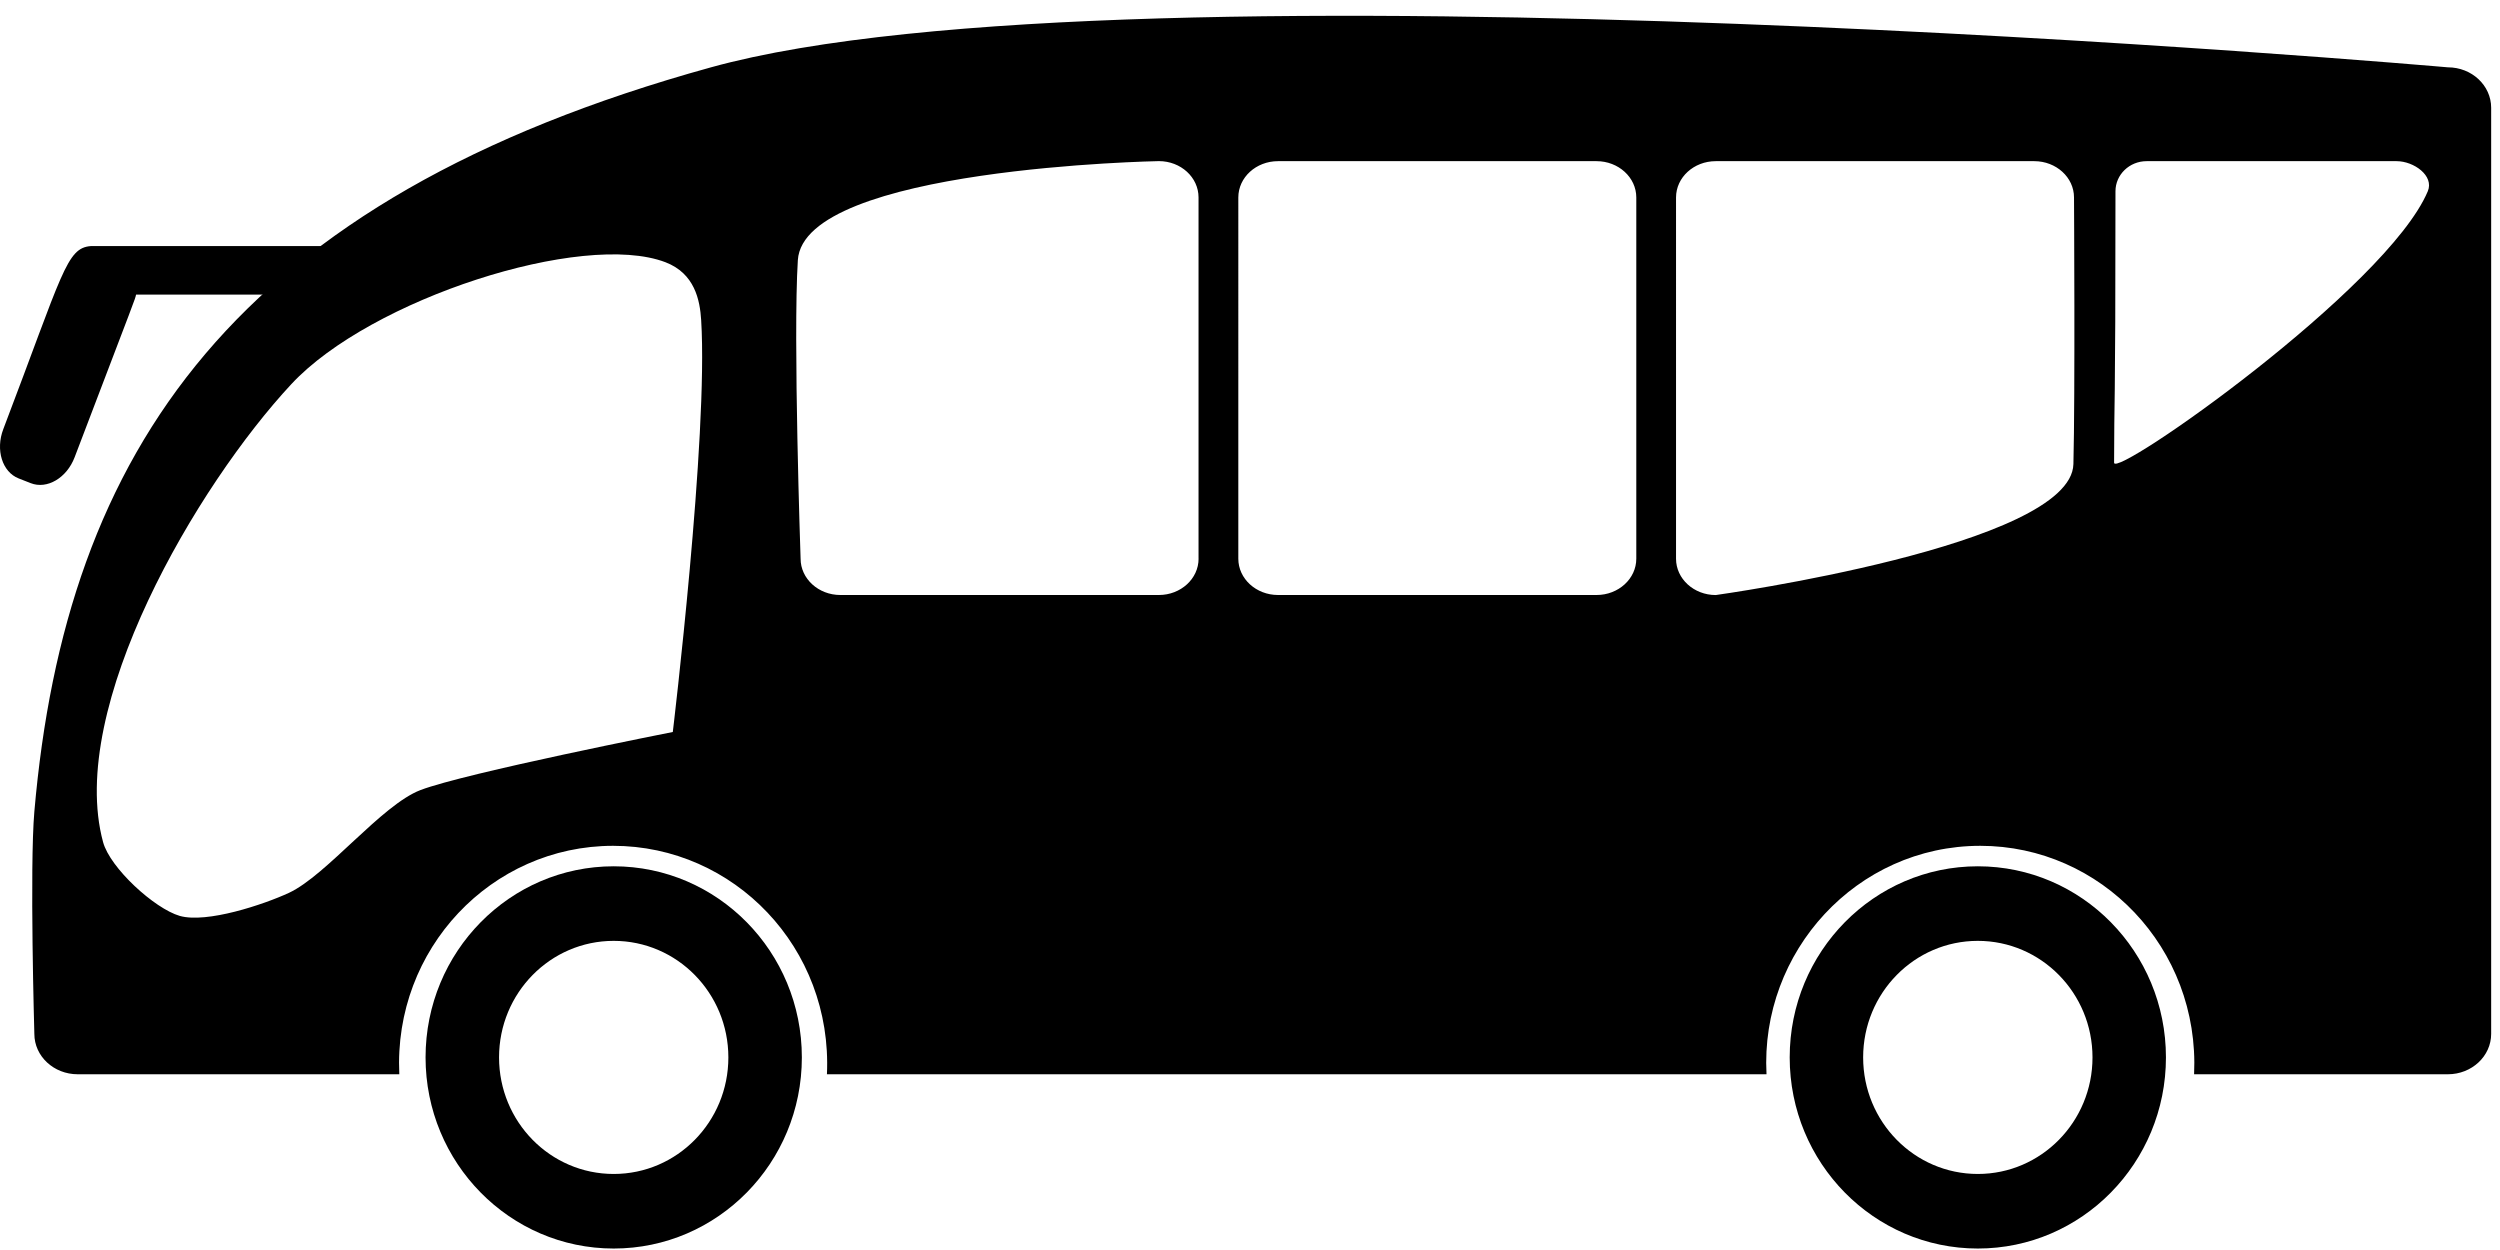 <?xml version="1.0" encoding="utf-8"?>
<svg xmlns="http://www.w3.org/2000/svg" height="29" viewBox="0 0 58 29" width="58">
    <defs>
        <path d="M.026.033h57.047V24.59H.026z" id="a"/>
    </defs>
    <g fill="none" fill-rule="evenodd">
        <g transform="translate(.722 .334)">
            <path d="M55.603 4.103c-.943 2.242-7.278 6.683-7.278 6.298 0-1.589.032-.919.032-6.298 0-.385.324-.698.723-.698h5.799c.4 0 .875.338.724.698zm-8.222 6.33c-.047 1.894-8.297 3.038-8.297 3.038-.51 0-.922-.378-.922-.842V4.247c0-.465.412-.842.922-.842h7.389c.509 0 .922.377.922.842 0 0 .027 4.595-.014 6.185zM37.24 12.628c0 .464-.413.842-.921.842h-7.39c-.51 0-.922-.378-.922-.842V4.247c0-.465.412-.842.921-.842h7.39c.509 0 .922.377.922.842v8.382zm-10.155 0c0 .464-.412.842-.921.842h-7.39c-.508 0-.922-.378-.922-.842 0 0-.177-5.143-.064-6.927.137-2.15 8.376-2.297 8.376-2.297.51 0 .92.377.92.842v8.382zm-12.198 4.02s-4.813.95-5.855 1.348c-.9.344-2.175 1.975-3.048 2.383-.588.273-1.911.714-2.536.536-.588-.171-1.616-1.112-1.779-1.713-.846-3.128 2.177-8.27 4.37-10.626 1.835-1.971 6.753-3.56 8.678-2.826.679.261.799.877.828 1.342.168 2.7-.658 9.555-.658 9.555zm41.182-15.42s-30.576-2.69-40.296 0C4.703 4.29.8 10.132.075 18.495c-.111 1.284 0 5.157 0 5.157 0 .518.45.937 1.005.937h7.462c-.139-2.908 2.139-5.3 4.96-5.3 2.803 0 5.095 2.366 4.961 5.3h21.798c-.15-2.849 2.095-5.3 4.96-5.3 2.798 0 5.095 2.364 4.96 5.3h5.888c.555 0 1.004-.42 1.004-.937V2.166c0-.517-.449-.938-1.004-.938z" fill="#000"/>
        </g>
        <path d="M45.886 27.236c-1.47 0-2.661-1.21-2.661-2.704 0-1.493 1.19-2.704 2.66-2.704 1.47 0 2.661 1.211 2.661 2.704 0 1.494-1.192 2.704-2.66 2.704m0-7.138c-2.41 0-4.365 1.984-4.365 4.434 0 2.449 1.955 4.434 4.365 4.434s4.364-1.985 4.364-4.434c0-2.45-1.954-4.434-4.364-4.434M14.238 27.236c-1.47 0-2.66-1.21-2.66-2.704 0-1.493 1.19-2.704 2.66-2.704 1.47 0 2.66 1.211 2.66 2.704 0 1.494-1.19 2.704-2.66 2.704m0-7.138c-2.41 0-4.365 1.984-4.365 4.434 0 2.449 1.955 4.434 4.365 4.434s4.365-1.985 4.365-4.434c0-2.45-1.955-4.434-4.365-4.434M9.696 5.708l-7.586.001c-.57.042-.65.615-2.033 4.246-.185.481-.025.995.355 1.144l.28.11c.38.15.838-.121 1.02-.602 1.471-3.86 1.392-3.635 1.425-3.772h6.54c.733 0 .733-1.127 0-1.127" fill="#000"/>
    </g>
</svg>